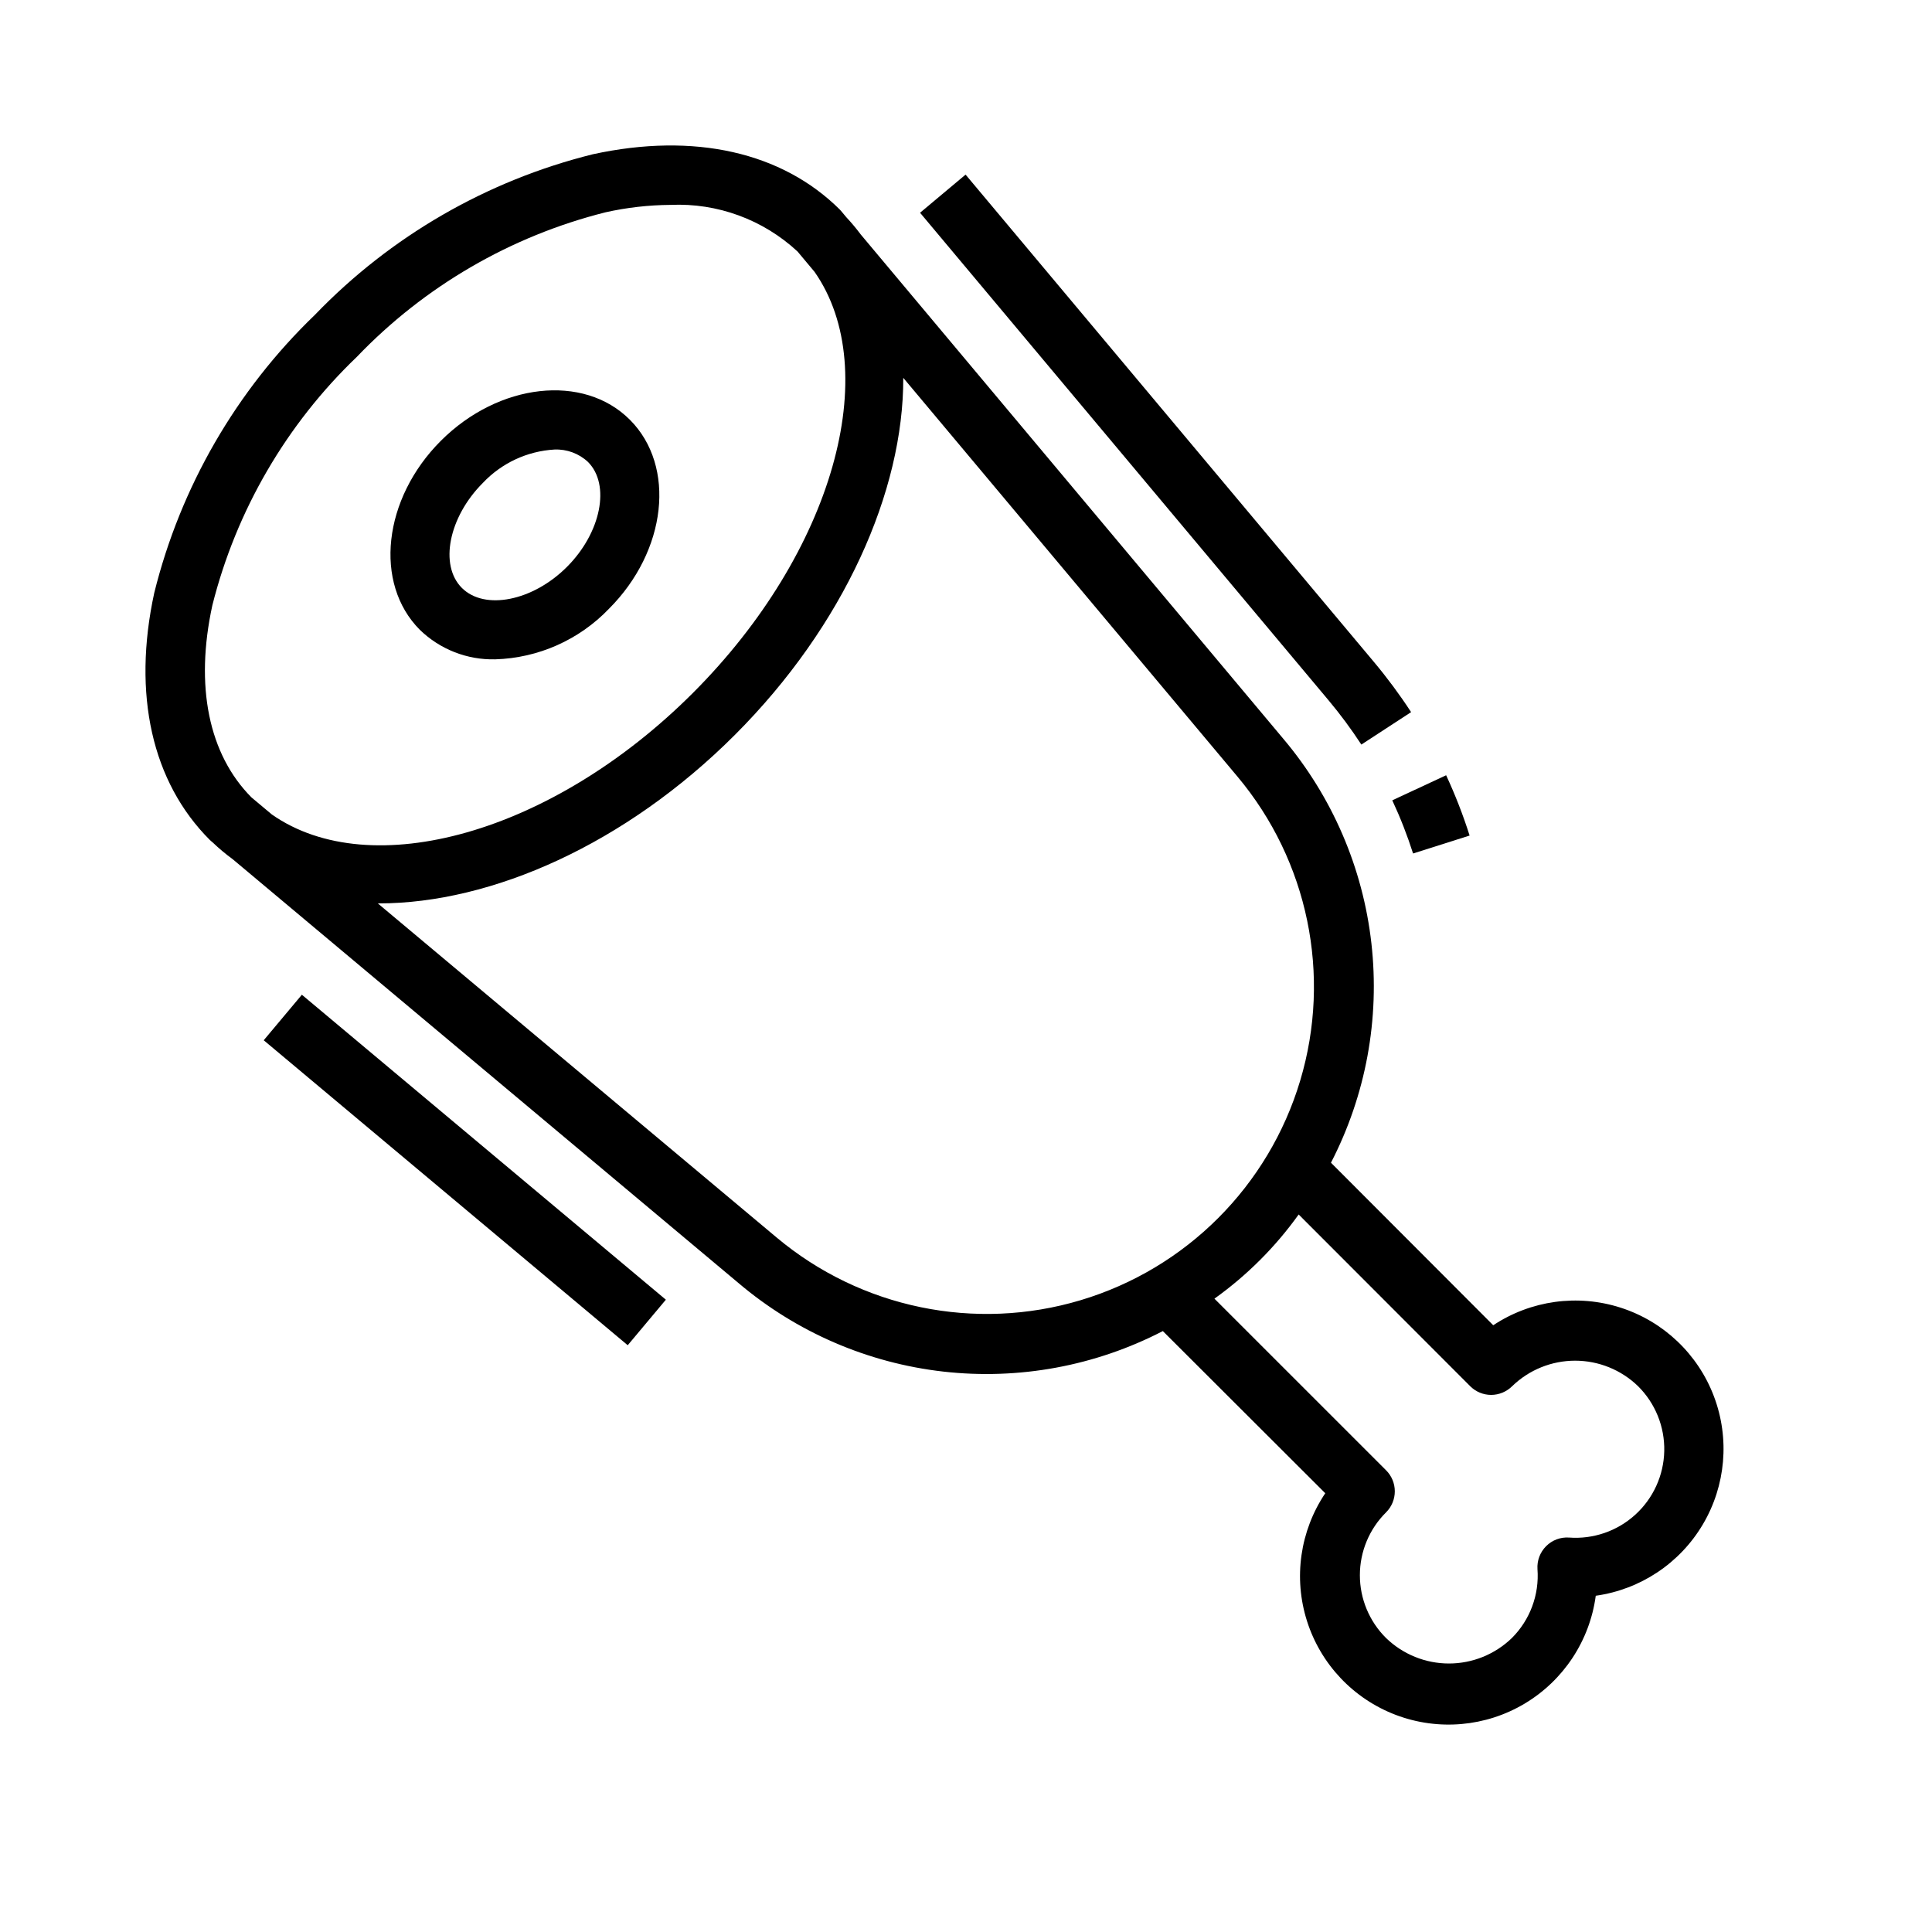 <?xml version="1.0" encoding="UTF-8"?>
<!-- The Best Svg Icon site in the world: iconSvg.co, Visit us! https://iconsvg.co -->
<svg fill="#000000" width="800px" height="800px" version="1.1" viewBox="144 144 512 512" xmlns="http://www.w3.org/2000/svg">
 <g>
  <path d="m275.25 318.73c11.406-0.34 22.219-5.148 30.117-13.383 15.352-15.344 17.848-37.785 5.566-50.098s-34.754-9.77-50.098 5.566-17.84 37.785-5.566 50.098c5.344 5.184 12.543 8 19.98 7.816zm-3.281-46.762v0.004c4.965-5.262 11.75-8.422 18.973-8.84 3.273-0.137 6.465 1.043 8.863 3.273 6.039 6.039 3.488 18.781-5.566 27.836-9.055 9.055-21.797 11.586-27.836 5.566-6.039-6.023-3.488-18.785 5.566-27.836z"/>
  <path d="m200.13 367.06 0.219 0.18c1.684 1.613 3.473 3.109 5.356 4.488l134 112.29c15.371 13.031 34.27 21.199 54.293 23.469 20.023 2.266 40.27-1.473 58.168-10.738l43.043 42.973c-6.699 9.973-8.48 22.457-4.832 33.902 3.644 11.445 12.32 20.598 23.551 24.855 11.234 4.258 23.797 3.152 34.113-3 10.316-6.156 17.258-16.684 18.852-28.59 11.836-1.656 22.281-8.609 28.371-18.895 6.094-10.285 7.176-22.785 2.938-33.961-4.234-11.18-13.328-19.824-24.707-23.484-11.379-3.664-23.809-1.949-33.77 4.656l-43.004-43.074c9.246-17.895 12.977-38.129 10.715-58.145-2.258-20.012-10.406-38.906-23.414-54.285l-111.91-133.56c-1.191-1.598-2.473-3.125-3.836-4.582l-1.203-1.441c-0.164-0.164-0.293-0.363-0.457-0.527-15.344-15.285-38.605-20.559-65.504-14.711-28.074 6.965-53.609 21.719-73.664 42.566-20.848 20.055-35.602 45.59-42.566 73.664-5.84 26.891-0.613 50.152 14.73 65.488 0.164 0.164 0.352 0.34 0.52 0.465zm333.48 144.29h-0.004c1.477 1.48 3.477 2.312 5.566 2.316 2.094-0.008 4.102-0.844 5.582-2.324 4.469-4.328 10.445-6.746 16.668-6.746 6.223 0 12.199 2.418 16.668 6.746 4.582 4.539 7.094 10.762 6.953 17.207-0.141 6.445-2.922 12.551-7.699 16.883-4.773 4.336-11.117 6.516-17.547 6.035-2.258-0.152-4.469 0.684-6.062 2.289-1.598 1.598-2.434 3.809-2.289 6.062 0.512 6.789-1.969 13.469-6.785 18.277-4.473 4.328-10.449 6.75-16.672 6.75-6.219 0-12.199-2.422-16.668-6.75-4.441-4.402-6.941-10.398-6.941-16.652 0-6.254 2.5-12.25 6.941-16.652 1.484-1.477 2.316-3.484 2.316-5.578s-0.832-4.102-2.316-5.578l-45.484-45.477c8.617-6.16 16.16-13.695 22.324-22.309zm-61.664-161.54c18.742 22.355 24.988 52.633 16.617 80.578-8.367 27.945-30.23 49.809-58.176 58.176-27.945 8.371-58.223 2.125-80.578-16.617l-105.68-88.535h0.227c29.961 0 65.426-15.688 94.395-44.656 28.969-28.973 44.715-64.633 44.625-94.625zm-271.68-45.355c6.316-25.129 19.594-47.965 38.305-65.883 17.918-18.711 40.754-31.988 65.883-38.305 5.668-1.27 11.453-1.93 17.262-1.969 12.41-0.555 24.523 3.894 33.629 12.344l4.519 5.398c18.332 26.223 5 74.352-32.227 111.59-37.23 37.246-85.367 50.57-111.59 32.215l-5.422-4.543c-11.324-11.414-15.008-29.465-10.355-50.852z"/>
  <path d="m213.89 419.68 10.109-12.066 96.461 80.82-10.109 12.066z"/>
  <path d="m533.46 365.43c-1.73-5.453-3.809-10.793-6.219-15.98l-14.273 6.644c2.137 4.574 3.977 9.281 5.512 14.09z"/>
  <path d="m504.77 341.32 13.188-8.598c-3.004-4.606-6.281-9.027-9.809-13.246l-108.26-129.2-12.066 10.105 108.26 129.21c3.125 3.734 6.027 7.652 8.688 11.73z"/>
 </g>
</svg>